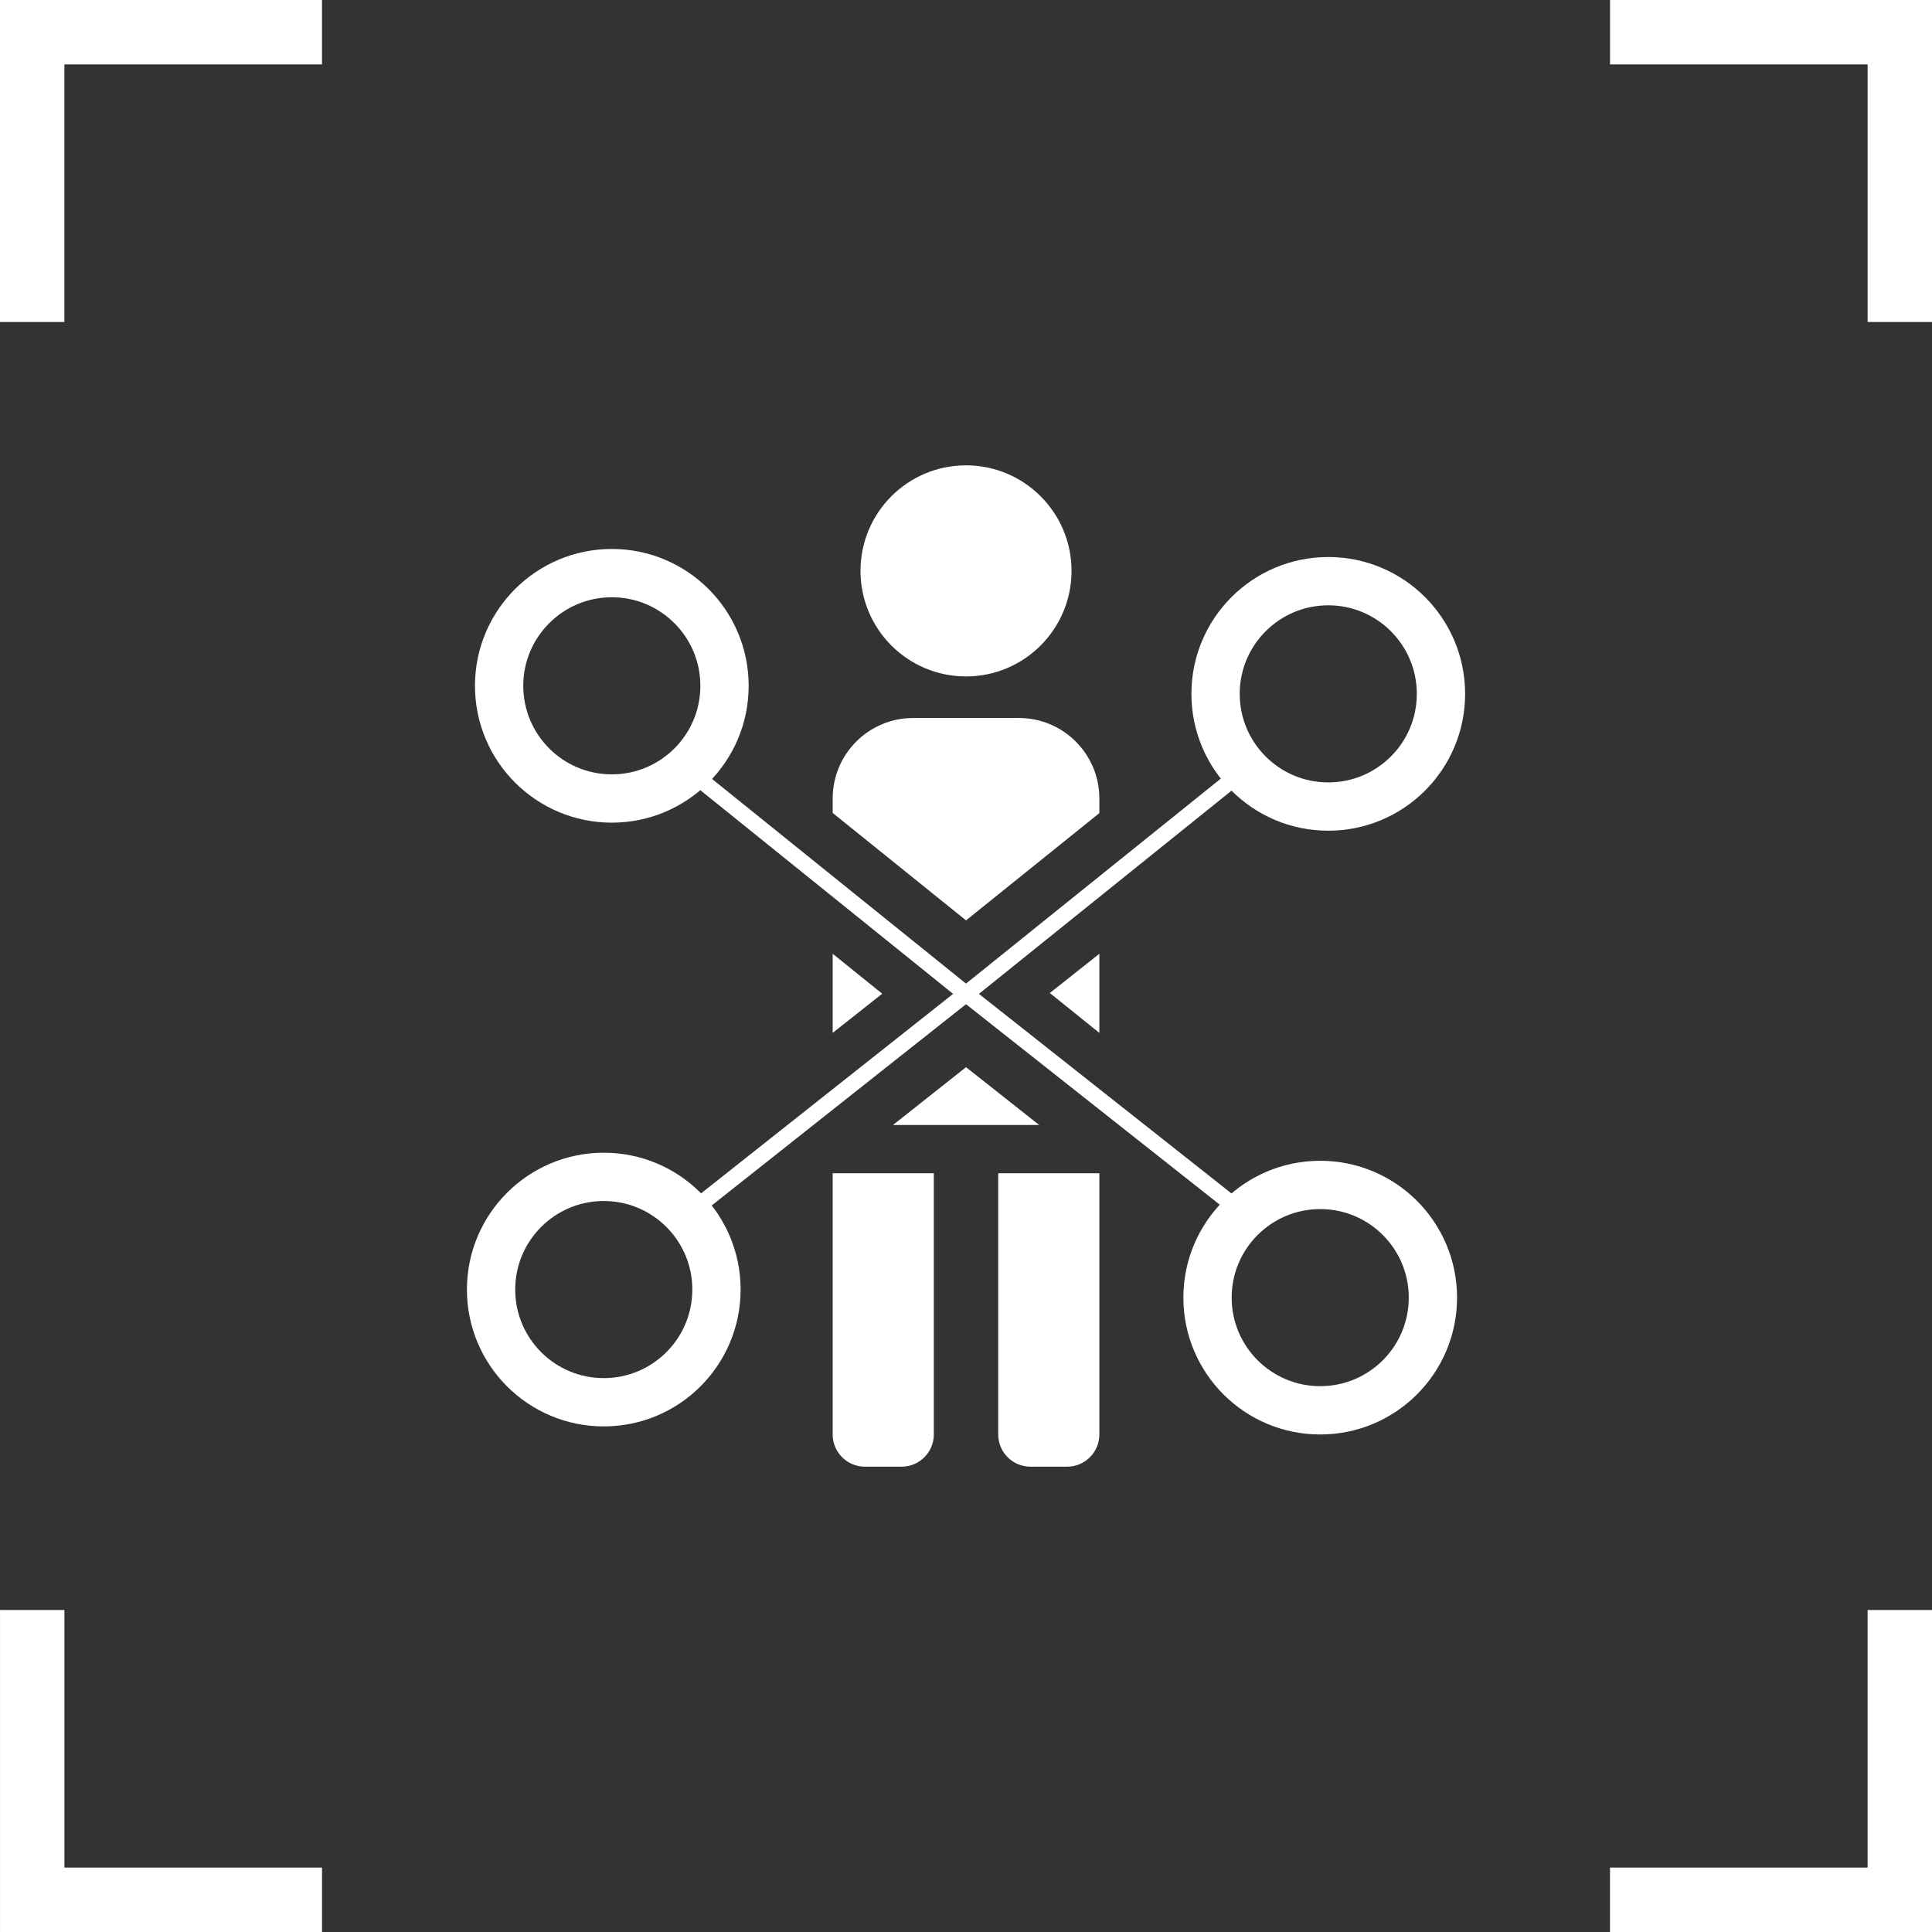 <?xml version="1.0" encoding="utf-8"?>
<!-- Generator: Adobe Illustrator 16.0.0, SVG Export Plug-In . SVG Version: 6.00 Build 0)  -->
<!DOCTYPE svg PUBLIC "-//W3C//DTD SVG 1.1//EN" "http://www.w3.org/Graphics/SVG/1.1/DTD/svg11.dtd">
<svg version="1.1" id="Layer_1" xmlns="http://www.w3.org/2000/svg" xmlns:xlink="http://www.w3.org/1999/xlink" x="0px" y="0px"
	 width="120px" height="120px" viewBox="0 0 120 120" enable-background="new 0 0 120 120" xml:space="preserve">
<rect x="0" y="0" width="120" height="120" fill="#333333" stroke="none"/>
<path class="iconCorners" fill="#FFFFFF" d="M100.002,0v4h15.999v16h4V0H100.002z M4,4h16V0H0v20h4V4z M4.001,100h-4v20h20v-4h-16V100z
	 M116,116h-16v4h20v-20h-4V116z"/>
<g>
	<circle fill="none" stroke="#FFFFFF" stroke-width="3" stroke-miterlimit="10" cx="82.001" cy="80.598" r="7"/>
	<circle fill="none" stroke="#FFFFFF" stroke-width="3" stroke-miterlimit="10" cx="38.001" cy="42.597" r="7"/>
	<circle fill="none" stroke="#FFFFFF" stroke-width="3" stroke-miterlimit="10" cx="82.501" cy="43.097" r="7"/>
	<circle fill="none" stroke="#FFFFFF" stroke-width="3" stroke-miterlimit="10" cx="37.501" cy="80.097" r="7"/>
	
		<line fill="none" stroke="#FFFFFF" stroke-linecap="round" stroke-miterlimit="10" x1="60.001" y1="61.735" x2="77.343" y2="75.438"/>
	
		<line fill="none" stroke="#FFFFFF" stroke-linecap="round" stroke-miterlimit="10" x1="42.688" y1="47.784" x2="60.001" y2="61.735"/>
	
		<line fill="none" stroke="#FFFFFF" stroke-linecap="round" stroke-miterlimit="10" x1="60.001" y1="61.735" x2="42.687" y2="75.438"/>
	
		<line fill="none" stroke="#FFFFFF" stroke-linecap="round" stroke-miterlimit="10" x1="77.341" y1="47.784" x2="60.001" y2="61.735"/>
	<g>
		<path fill="#FFFFFF" d="M60.002,57.167l8.281-6.663v-0.908c0-2.762-2.238-5-5-5h-6.564c-2.762,0-5,2.238-5,5v0.896L60.002,57.167z
			"/>
		<g>
			<polygon fill="#FFFFFF" points="51.719,59.241 51.719,64.156 54.796,61.721 			"/>
		</g>
		<g>
			<polygon fill="#FFFFFF" points="68.283,64.156 68.283,59.241 65.207,61.677 			"/>
		</g>
		<g>
			<polygon fill="#FFFFFF" points="60.002,66.285 55.467,69.874 64.544,69.874 			"/>
		</g>
	</g>
	<path fill="#FFFFFF" d="M66.555,35.459c0,3.621-2.938,6.555-6.553,6.555c-3.623,0-6.555-2.934-6.555-6.555s2.932-6.556,6.555-6.556
		C63.617,28.903,66.555,31.838,66.555,35.459z"/>
	<path fill="#FFFFFF" d="M58.001,89.097c0,1.104-0.896,2-2,2h-2.282c-1.105,0-2-0.896-2-2V72.874h6.282V89.097z"/>
	<path fill="#FFFFFF" d="M68.283,89.097c0,1.104-0.896,2-2,2h-2.282c-1.104,0-2-0.896-2-2V72.874h6.282V89.097z"/>
</g>
</svg>

